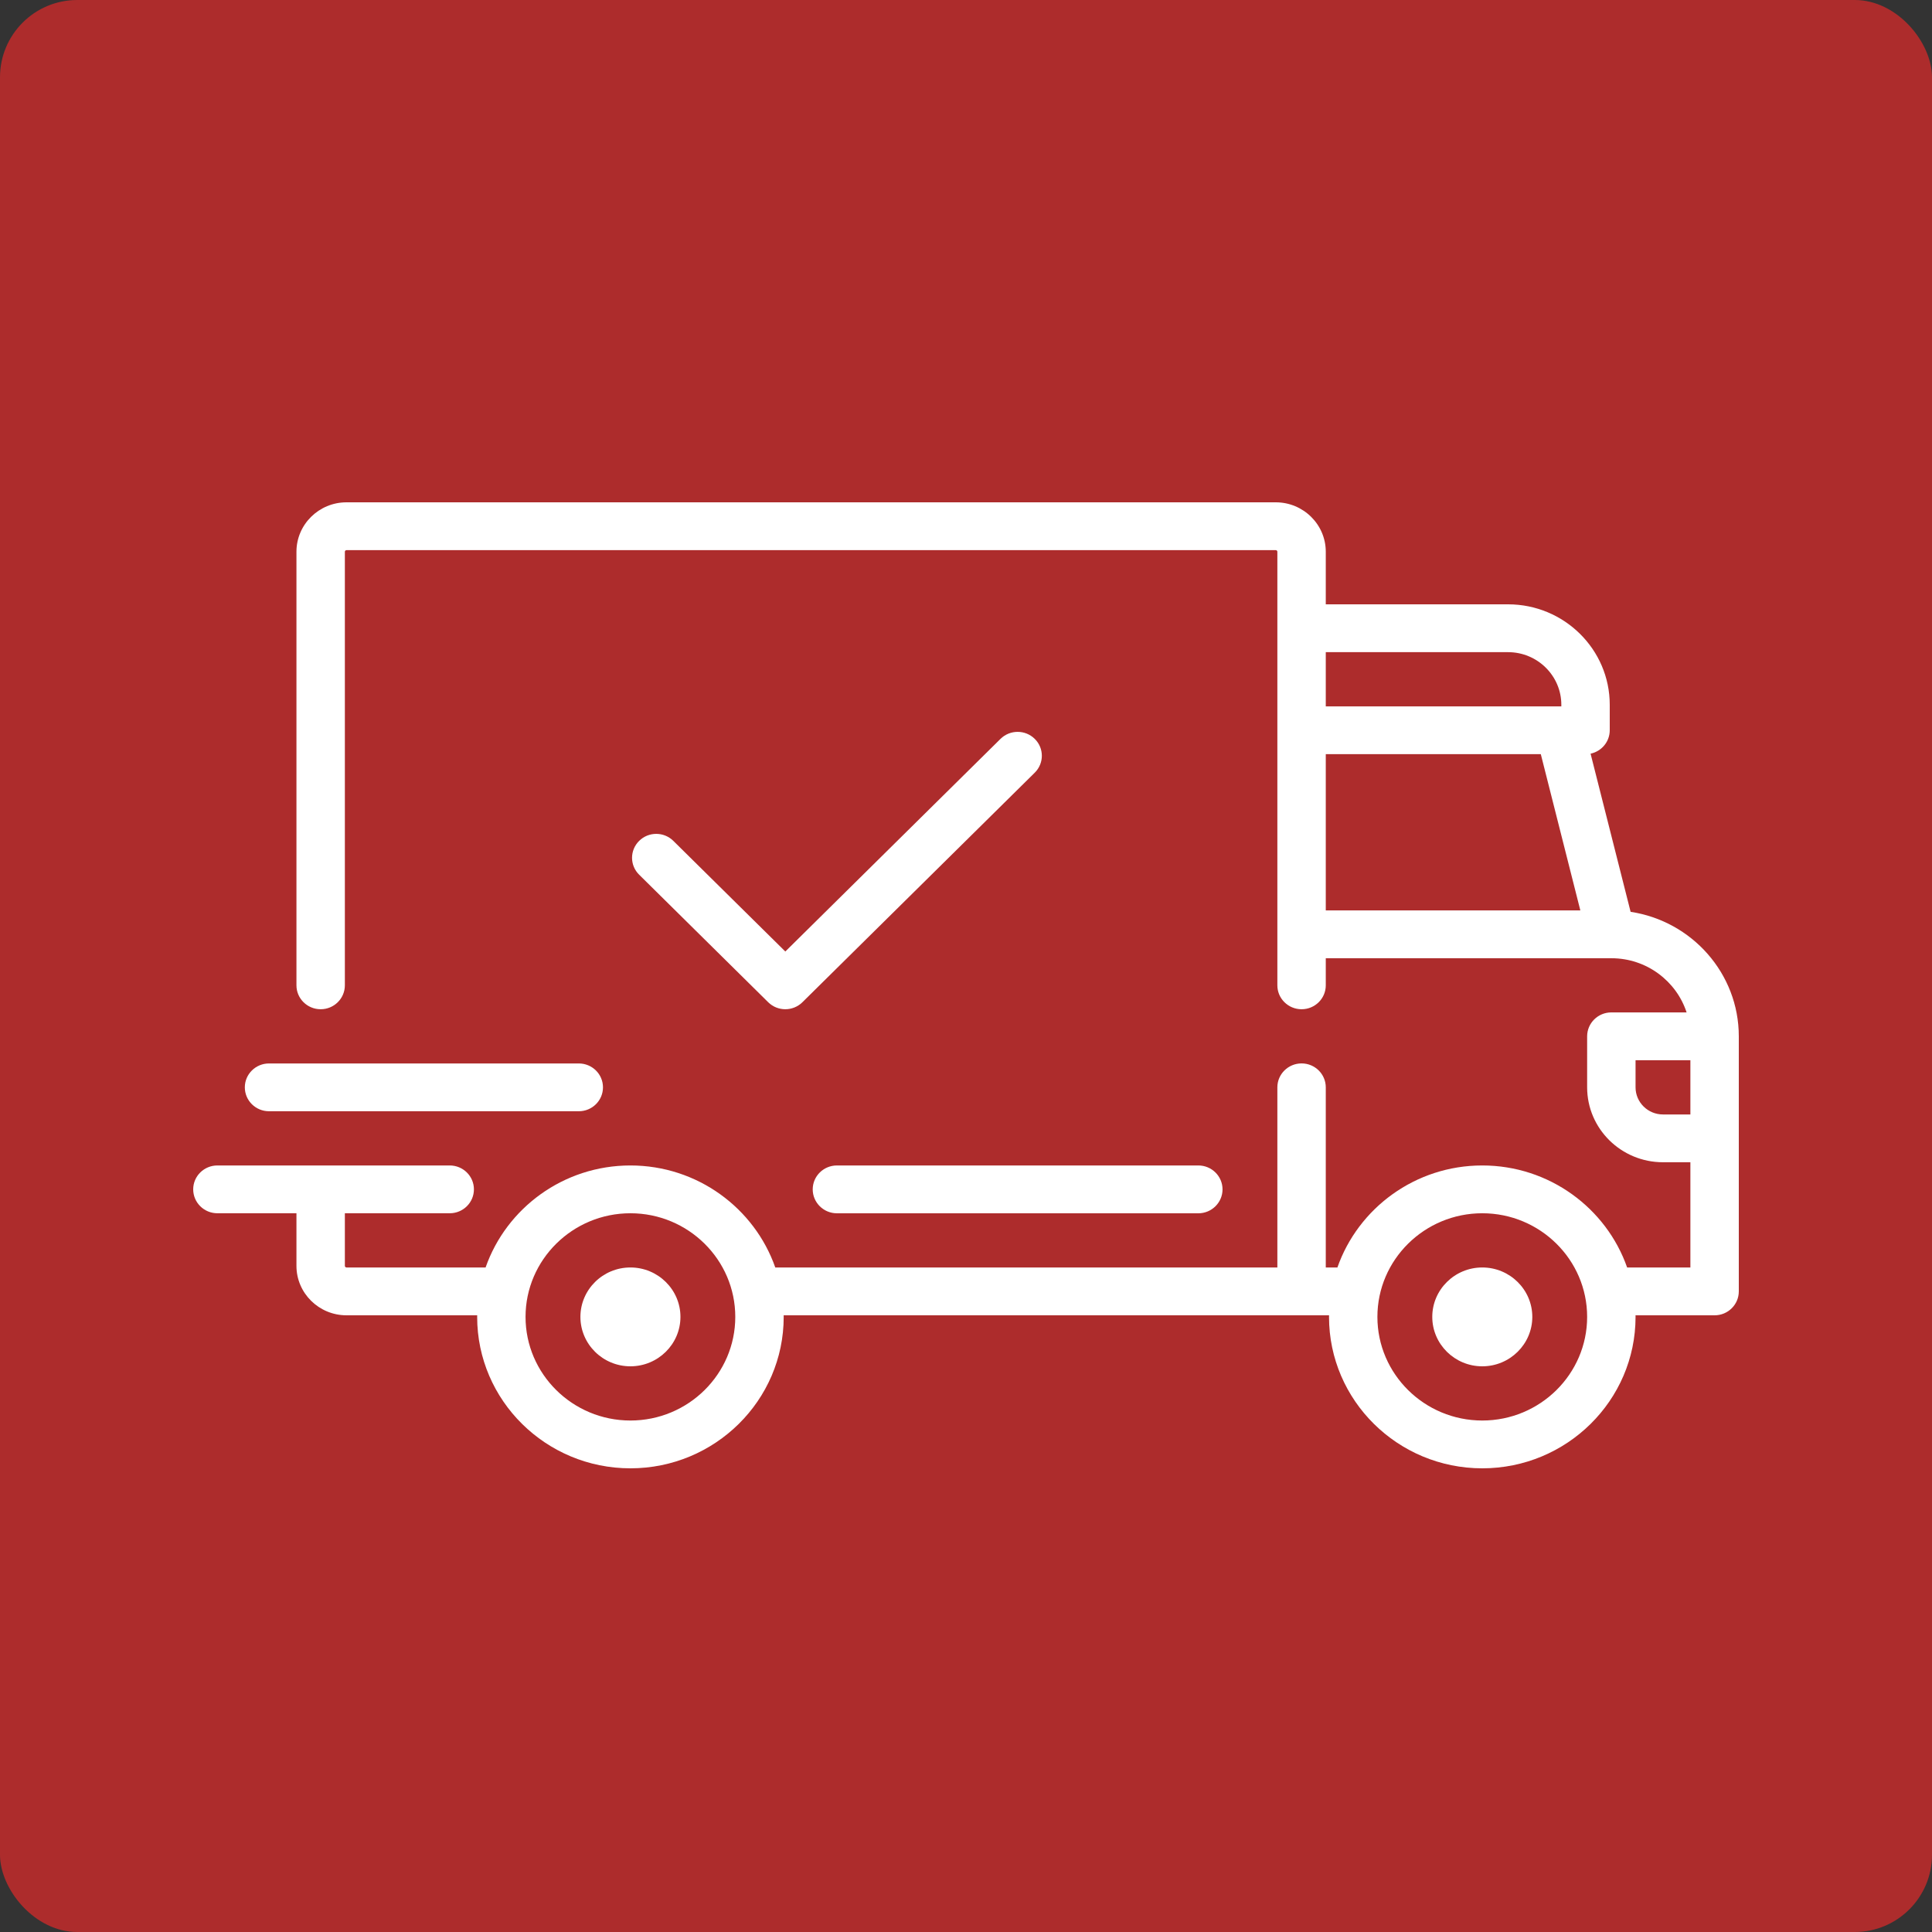 <?xml version="1.0" encoding="UTF-8"?> <svg xmlns="http://www.w3.org/2000/svg" width="50" height="50" viewBox="0 0 50 50" fill="none"><rect x="0" y="0" width="50" height="50" fill="#333333" stroke="none"/> <rect width="50" height="50" rx="2" fill="#AD2C2C"></rect> <path d="M42.2 23.598L41.164 19.505C41.447 19.445 41.66 19.197 41.66 18.899V18.239C41.66 16.806 40.48 15.64 39.029 15.64H34.311V14.279C34.311 13.574 33.73 13 33.017 13H8.967C8.253 13 7.672 13.574 7.672 14.279V25.5C7.672 25.842 7.953 26.119 8.299 26.119C8.644 26.119 8.925 25.842 8.925 25.5V14.279C8.925 14.256 8.944 14.238 8.967 14.238H33.017C33.04 14.238 33.058 14.256 33.058 14.279V25.5C33.058 25.842 33.339 26.119 33.685 26.119C34.031 26.119 34.311 25.842 34.311 25.5V24.799H41.699C41.7 24.799 41.7 24.799 41.701 24.799C41.702 24.799 41.702 24.799 41.703 24.799C42.612 24.799 43.384 25.389 43.649 26.201H41.701C41.355 26.201 41.075 26.479 41.075 26.82V28.14C41.075 29.21 41.955 30.079 43.038 30.079H43.747V32.802H42.11C41.572 31.267 40.095 30.162 38.361 30.162C36.627 30.162 35.15 31.267 34.612 32.802H34.311V28.14C34.311 27.799 34.031 27.521 33.685 27.521C33.339 27.521 33.058 27.799 33.058 28.14V32.802H20.064C19.526 31.267 18.049 30.162 16.315 30.162C14.581 30.162 13.104 31.267 12.567 32.802H8.967C8.944 32.802 8.925 32.783 8.925 32.761V31.399H11.639C11.985 31.399 12.265 31.122 12.265 30.78C12.265 30.439 11.985 30.162 11.639 30.162H5.626C5.28 30.162 5 30.439 5 30.78C5 31.122 5.28 31.399 5.626 31.399H7.672V32.761C7.672 33.466 8.253 34.04 8.967 34.04H12.35C12.35 34.053 12.349 34.067 12.349 34.081C12.349 36.242 14.128 38 16.315 38C18.502 38 20.282 36.242 20.282 34.081C20.282 34.067 20.281 34.053 20.281 34.04H34.396C34.395 34.053 34.395 34.067 34.395 34.081C34.395 36.242 36.174 38 38.361 38C40.548 38 42.328 36.242 42.328 34.081C42.328 34.067 42.327 34.053 42.327 34.04H44.374C44.719 34.04 45 33.763 45 33.421V26.82C45 25.191 43.783 23.837 42.2 23.598ZM34.311 16.878H39.029C39.789 16.878 40.407 17.489 40.407 18.239V18.281H34.311V16.878ZM34.311 23.561V19.518H39.876L40.899 23.561H34.311ZM16.315 36.763C14.819 36.763 13.601 35.56 13.601 34.081C13.601 32.602 14.819 31.399 16.315 31.399C17.812 31.399 19.029 32.602 19.029 34.081C19.029 35.56 17.812 36.763 16.315 36.763ZM38.361 36.763C36.865 36.763 35.647 35.56 35.647 34.081C35.647 32.602 36.865 31.399 38.361 31.399C39.858 31.399 41.075 32.602 41.075 34.081C41.075 35.56 39.858 36.763 38.361 36.763ZM43.748 28.842H43.038C42.646 28.842 42.328 28.527 42.328 28.14V27.439H43.747V28.842H43.748Z" fill="white"></path> <path d="M16.315 32.802C15.601 32.802 15.021 33.376 15.021 34.081C15.021 34.786 15.601 35.36 16.315 35.36C17.029 35.36 17.61 34.786 17.61 34.081C17.61 33.376 17.029 32.802 16.315 32.802Z" fill="white"></path> <path d="M38.361 32.802C37.648 32.802 37.067 33.376 37.067 34.081C37.067 34.786 37.648 35.36 38.361 35.36C39.075 35.36 39.656 34.786 39.656 34.081C39.656 33.376 39.075 32.802 38.361 32.802Z" fill="white"></path> <path d="M31.013 30.162H21.66C21.314 30.162 21.033 30.439 21.033 30.781C21.033 31.122 21.314 31.4 21.66 31.4H31.013C31.358 31.4 31.639 31.122 31.639 30.781C31.639 30.439 31.358 30.162 31.013 30.162Z" fill="white"></path> <path d="M14.979 27.522H6.962C6.617 27.522 6.336 27.799 6.336 28.14C6.336 28.482 6.616 28.759 6.962 28.759H14.979C15.325 28.759 15.605 28.482 15.605 28.14C15.605 27.799 15.325 27.522 14.979 27.522Z" fill="white"></path> <path d="M26.779 19.122C26.535 18.88 26.138 18.88 25.893 19.122L20.324 24.625L17.426 21.762C17.182 21.52 16.785 21.52 16.541 21.762C16.296 22.004 16.296 22.396 16.541 22.637L19.881 25.938C20.003 26.058 20.163 26.119 20.324 26.119C20.484 26.119 20.644 26.058 20.766 25.938L26.779 19.997C27.024 19.755 27.024 19.363 26.779 19.122Z" fill="white"></path> </svg> 